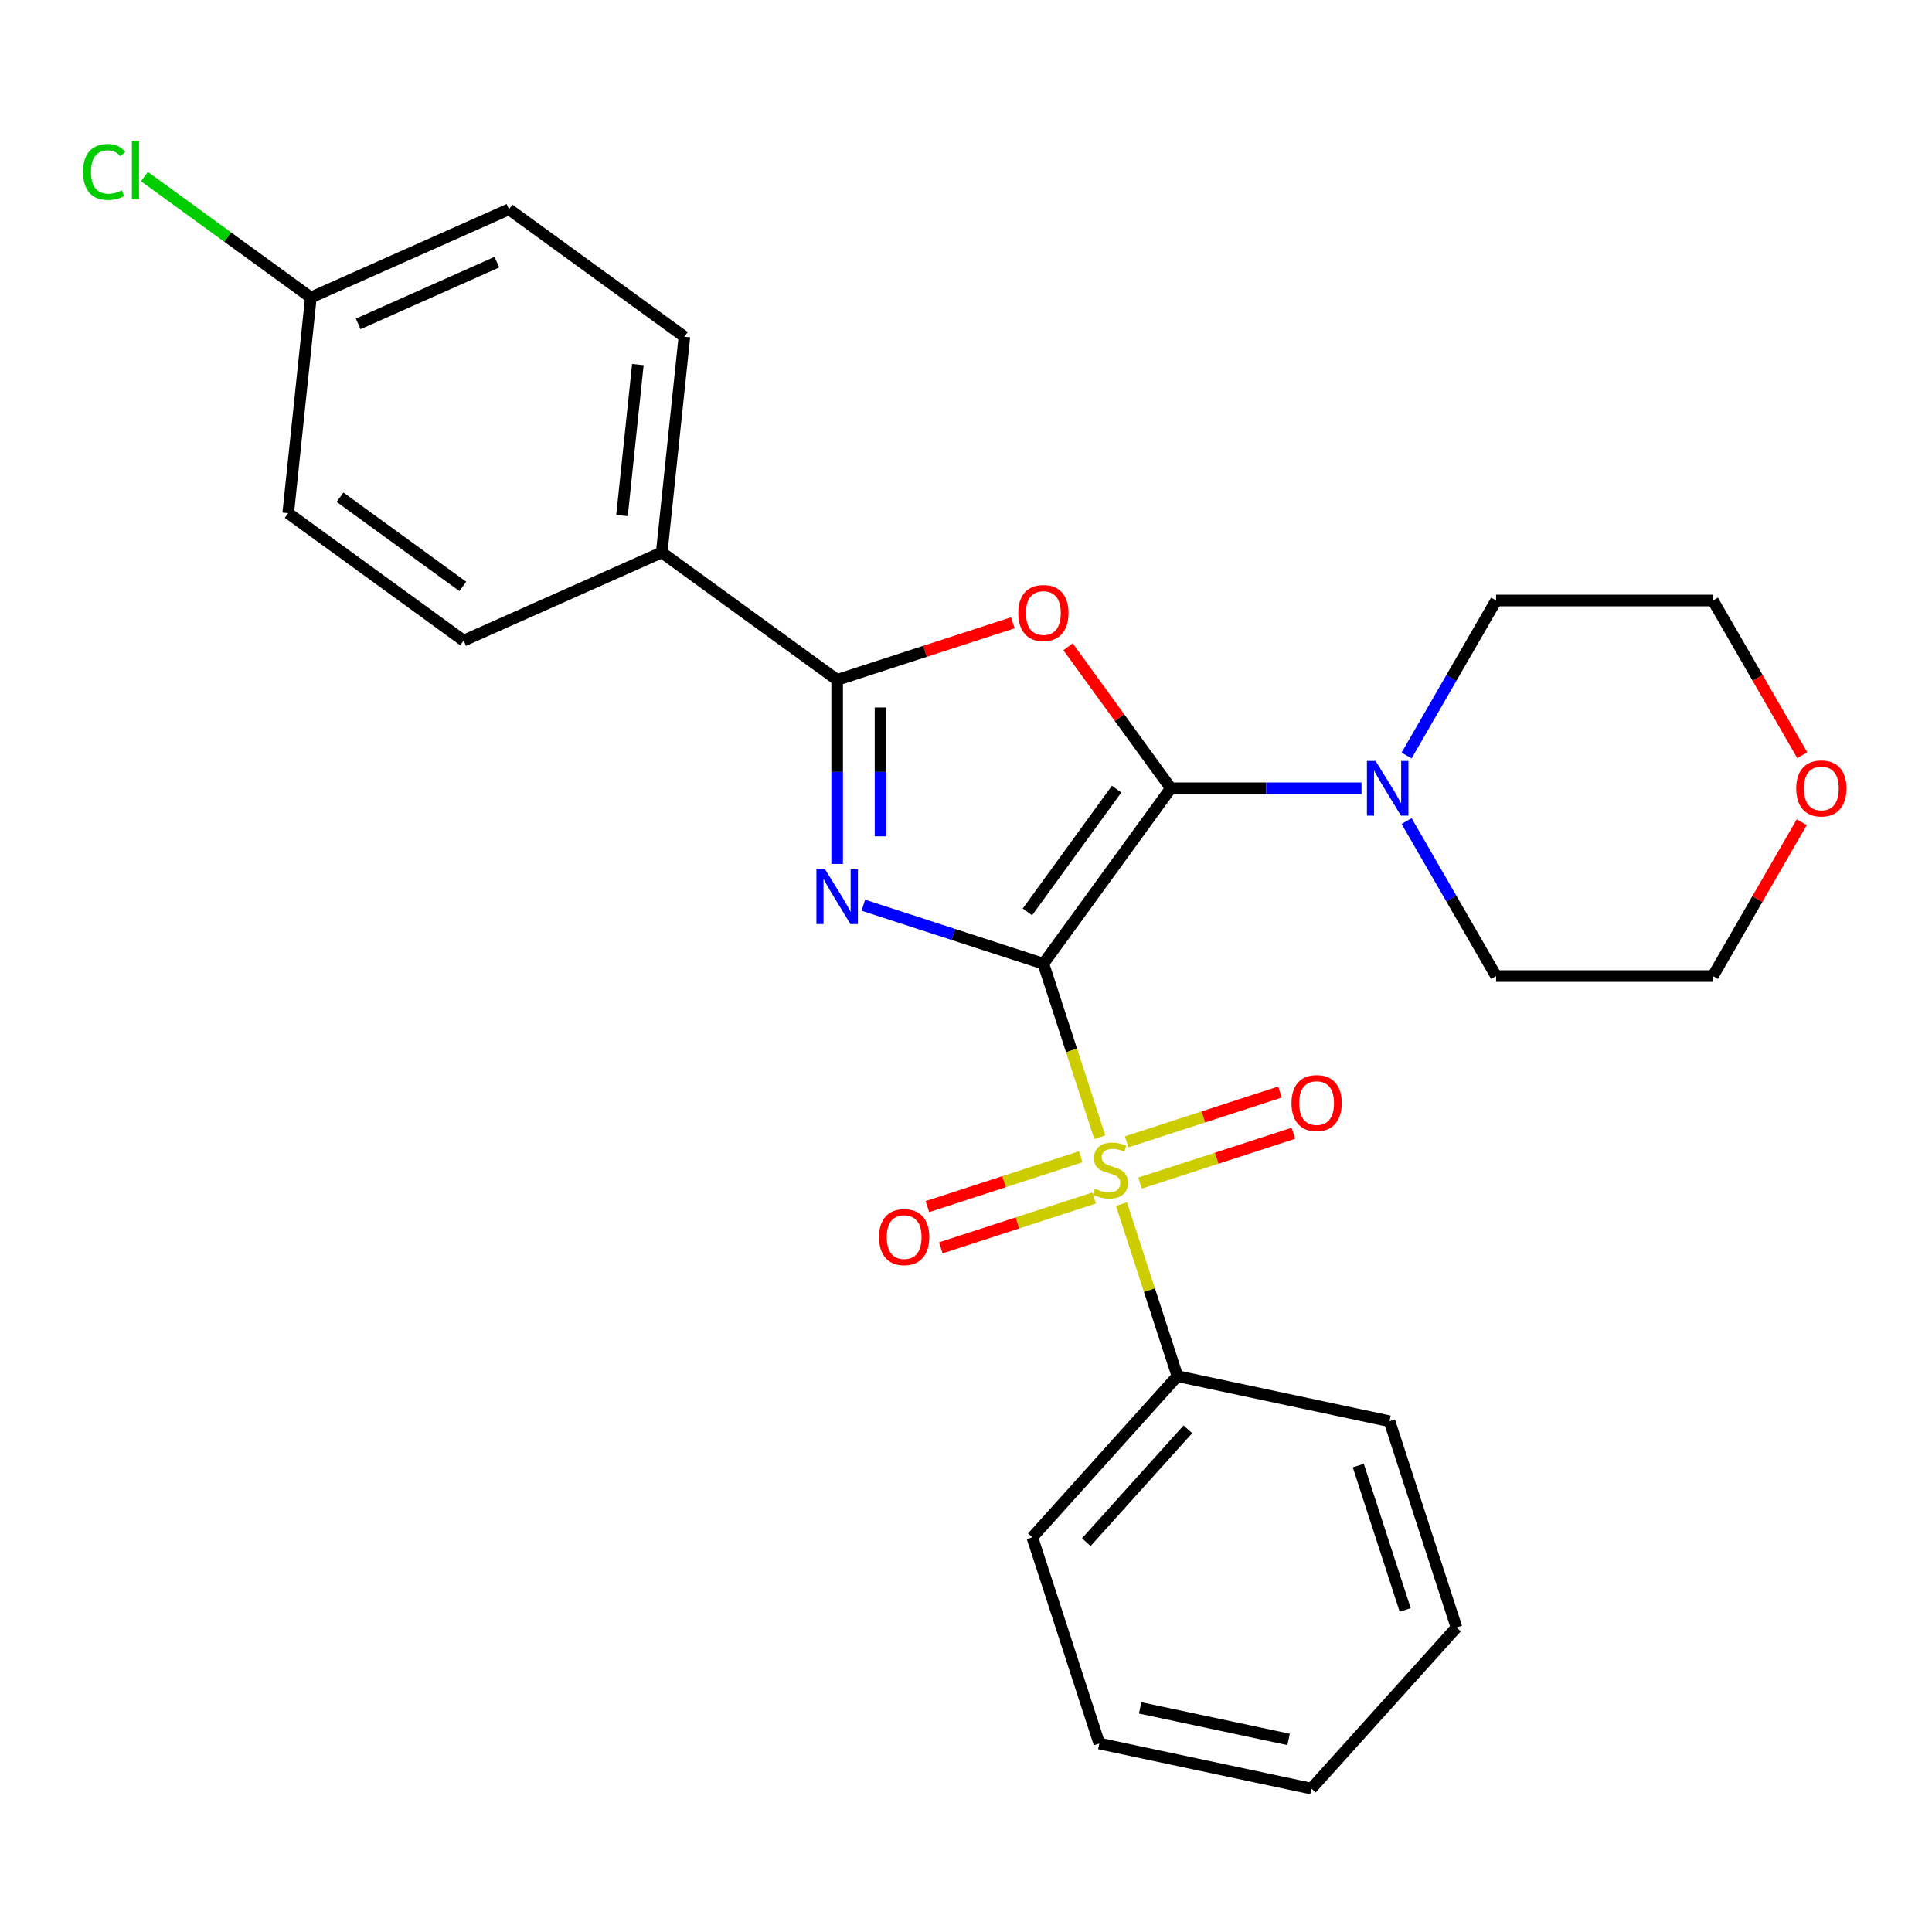 <?xml version='1.0' encoding='iso-8859-1'?>
<svg version='1.1' baseProfile='full'
              xmlns='http://www.w3.org/2000/svg'
                      xmlns:rdkit='http://www.rdkit.org/xml'
                      xmlns:xlink='http://www.w3.org/1999/xlink'
                  xml:space='preserve'
width='1000px' height='1000px' viewBox='0 0 1000 1000'>
<!-- END OF HEADER -->
<rect style='opacity:1.0;fill:#FFFFFF;stroke:none' width='1000' height='1000' x='0' y='0'> </rect>
<path class='bond-0' d='M 540.051,498.815 L 493.453,483.674' style='fill:none;fill-rule:evenodd;stroke:#000000;stroke-width:6px;stroke-linecap:butt;stroke-linejoin:miter;stroke-opacity:1' />
<path class='bond-0' d='M 493.453,483.674 L 446.855,468.533' style='fill:none;fill-rule:evenodd;stroke:#0000FF;stroke-width:6px;stroke-linecap:butt;stroke-linejoin:miter;stroke-opacity:1' />
<path class='bond-1' d='M 540.051,498.815 L 606.022,408.014' style='fill:none;fill-rule:evenodd;stroke:#000000;stroke-width:6px;stroke-linecap:butt;stroke-linejoin:miter;stroke-opacity:1' />
<path class='bond-1' d='M 531.787,472.001 L 577.966,408.44' style='fill:none;fill-rule:evenodd;stroke:#000000;stroke-width:6px;stroke-linecap:butt;stroke-linejoin:miter;stroke-opacity:1' />
<path class='bond-2' d='M 540.051,498.815 L 554.643,543.723' style='fill:none;fill-rule:evenodd;stroke:#000000;stroke-width:6px;stroke-linecap:butt;stroke-linejoin:miter;stroke-opacity:1' />
<path class='bond-2' d='M 554.643,543.723 L 569.234,588.631' style='fill:none;fill-rule:evenodd;stroke:#CCCC00;stroke-width:6px;stroke-linecap:butt;stroke-linejoin:miter;stroke-opacity:1' />
<path class='bond-4' d='M 433.309,447.166 L 433.309,399.531' style='fill:none;fill-rule:evenodd;stroke:#0000FF;stroke-width:6px;stroke-linecap:butt;stroke-linejoin:miter;stroke-opacity:1' />
<path class='bond-4' d='M 433.309,399.531 L 433.309,351.897' style='fill:none;fill-rule:evenodd;stroke:#000000;stroke-width:6px;stroke-linecap:butt;stroke-linejoin:miter;stroke-opacity:1' />
<path class='bond-4' d='M 455.756,432.876 L 455.756,399.531' style='fill:none;fill-rule:evenodd;stroke:#0000FF;stroke-width:6px;stroke-linecap:butt;stroke-linejoin:miter;stroke-opacity:1' />
<path class='bond-4' d='M 455.756,399.531 L 455.756,366.187' style='fill:none;fill-rule:evenodd;stroke:#000000;stroke-width:6px;stroke-linecap:butt;stroke-linejoin:miter;stroke-opacity:1' />
<path class='bond-3' d='M 606.022,408.014 L 579.418,371.397' style='fill:none;fill-rule:evenodd;stroke:#000000;stroke-width:6px;stroke-linecap:butt;stroke-linejoin:miter;stroke-opacity:1' />
<path class='bond-3' d='M 579.418,371.397 L 552.814,334.78' style='fill:none;fill-rule:evenodd;stroke:#FF0000;stroke-width:6px;stroke-linecap:butt;stroke-linejoin:miter;stroke-opacity:1' />
<path class='bond-5' d='M 606.022,408.014 L 655.366,408.014' style='fill:none;fill-rule:evenodd;stroke:#000000;stroke-width:6px;stroke-linecap:butt;stroke-linejoin:miter;stroke-opacity:1' />
<path class='bond-5' d='M 655.366,408.014 L 704.711,408.014' style='fill:none;fill-rule:evenodd;stroke:#0000FF;stroke-width:6px;stroke-linecap:butt;stroke-linejoin:miter;stroke-opacity:1' />
<path class='bond-6' d='M 590.088,612.369 L 629.77,599.476' style='fill:none;fill-rule:evenodd;stroke:#CCCC00;stroke-width:6px;stroke-linecap:butt;stroke-linejoin:miter;stroke-opacity:1' />
<path class='bond-6' d='M 629.77,599.476 L 669.451,586.583' style='fill:none;fill-rule:evenodd;stroke:#FF0000;stroke-width:6px;stroke-linecap:butt;stroke-linejoin:miter;stroke-opacity:1' />
<path class='bond-6' d='M 583.152,591.021 L 622.833,578.128' style='fill:none;fill-rule:evenodd;stroke:#CCCC00;stroke-width:6px;stroke-linecap:butt;stroke-linejoin:miter;stroke-opacity:1' />
<path class='bond-6' d='M 622.833,578.128 L 662.515,565.234' style='fill:none;fill-rule:evenodd;stroke:#FF0000;stroke-width:6px;stroke-linecap:butt;stroke-linejoin:miter;stroke-opacity:1' />
<path class='bond-7' d='M 559.38,598.745 L 519.698,611.638' style='fill:none;fill-rule:evenodd;stroke:#CCCC00;stroke-width:6px;stroke-linecap:butt;stroke-linejoin:miter;stroke-opacity:1' />
<path class='bond-7' d='M 519.698,611.638 L 480.017,624.531' style='fill:none;fill-rule:evenodd;stroke:#FF0000;stroke-width:6px;stroke-linecap:butt;stroke-linejoin:miter;stroke-opacity:1' />
<path class='bond-7' d='M 566.316,620.093 L 526.635,632.987' style='fill:none;fill-rule:evenodd;stroke:#CCCC00;stroke-width:6px;stroke-linecap:butt;stroke-linejoin:miter;stroke-opacity:1' />
<path class='bond-7' d='M 526.635,632.987 L 486.953,645.88' style='fill:none;fill-rule:evenodd;stroke:#FF0000;stroke-width:6px;stroke-linecap:butt;stroke-linejoin:miter;stroke-opacity:1' />
<path class='bond-9' d='M 580.48,623.243 L 594.949,667.771' style='fill:none;fill-rule:evenodd;stroke:#CCCC00;stroke-width:6px;stroke-linecap:butt;stroke-linejoin:miter;stroke-opacity:1' />
<path class='bond-9' d='M 594.949,667.771 L 609.417,712.299' style='fill:none;fill-rule:evenodd;stroke:#000000;stroke-width:6px;stroke-linecap:butt;stroke-linejoin:miter;stroke-opacity:1' />
<path class='bond-26' d='M 524.245,322.35 L 478.777,337.123' style='fill:none;fill-rule:evenodd;stroke:#FF0000;stroke-width:6px;stroke-linecap:butt;stroke-linejoin:miter;stroke-opacity:1' />
<path class='bond-26' d='M 478.777,337.123 L 433.309,351.897' style='fill:none;fill-rule:evenodd;stroke:#000000;stroke-width:6px;stroke-linecap:butt;stroke-linejoin:miter;stroke-opacity:1' />
<path class='bond-8' d='M 433.309,351.897 L 342.509,285.926' style='fill:none;fill-rule:evenodd;stroke:#000000;stroke-width:6px;stroke-linecap:butt;stroke-linejoin:miter;stroke-opacity:1' />
<path class='bond-17' d='M 728.052,391.049 L 751.214,350.932' style='fill:none;fill-rule:evenodd;stroke:#0000FF;stroke-width:6px;stroke-linecap:butt;stroke-linejoin:miter;stroke-opacity:1' />
<path class='bond-17' d='M 751.214,350.932 L 774.375,310.816' style='fill:none;fill-rule:evenodd;stroke:#000000;stroke-width:6px;stroke-linecap:butt;stroke-linejoin:miter;stroke-opacity:1' />
<path class='bond-18' d='M 728.052,424.98 L 751.214,465.097' style='fill:none;fill-rule:evenodd;stroke:#0000FF;stroke-width:6px;stroke-linecap:butt;stroke-linejoin:miter;stroke-opacity:1' />
<path class='bond-18' d='M 751.214,465.097 L 774.375,505.213' style='fill:none;fill-rule:evenodd;stroke:#000000;stroke-width:6px;stroke-linecap:butt;stroke-linejoin:miter;stroke-opacity:1' />
<path class='bond-11' d='M 342.509,285.926 L 354.241,174.306' style='fill:none;fill-rule:evenodd;stroke:#000000;stroke-width:6px;stroke-linecap:butt;stroke-linejoin:miter;stroke-opacity:1' />
<path class='bond-11' d='M 321.944,266.837 L 330.157,188.702' style='fill:none;fill-rule:evenodd;stroke:#000000;stroke-width:6px;stroke-linecap:butt;stroke-linejoin:miter;stroke-opacity:1' />
<path class='bond-12' d='M 342.509,285.926 L 239.977,331.577' style='fill:none;fill-rule:evenodd;stroke:#000000;stroke-width:6px;stroke-linecap:butt;stroke-linejoin:miter;stroke-opacity:1' />
<path class='bond-21' d='M 609.417,712.299 L 534.316,795.706' style='fill:none;fill-rule:evenodd;stroke:#000000;stroke-width:6px;stroke-linecap:butt;stroke-linejoin:miter;stroke-opacity:1' />
<path class='bond-21' d='M 614.833,739.83 L 562.263,798.215' style='fill:none;fill-rule:evenodd;stroke:#000000;stroke-width:6px;stroke-linecap:butt;stroke-linejoin:miter;stroke-opacity:1' />
<path class='bond-22' d='M 609.417,712.299 L 719.199,735.634' style='fill:none;fill-rule:evenodd;stroke:#000000;stroke-width:6px;stroke-linecap:butt;stroke-linejoin:miter;stroke-opacity:1' />
<path class='bond-10' d='M 932.586,425.58 L 909.598,465.397' style='fill:none;fill-rule:evenodd;stroke:#FF0000;stroke-width:6px;stroke-linecap:butt;stroke-linejoin:miter;stroke-opacity:1' />
<path class='bond-10' d='M 909.598,465.397 L 886.61,505.213' style='fill:none;fill-rule:evenodd;stroke:#000000;stroke-width:6px;stroke-linecap:butt;stroke-linejoin:miter;stroke-opacity:1' />
<path class='bond-27' d='M 932.84,390.889 L 909.725,350.852' style='fill:none;fill-rule:evenodd;stroke:#FF0000;stroke-width:6px;stroke-linecap:butt;stroke-linejoin:miter;stroke-opacity:1' />
<path class='bond-27' d='M 909.725,350.852 L 886.61,310.816' style='fill:none;fill-rule:evenodd;stroke:#000000;stroke-width:6px;stroke-linecap:butt;stroke-linejoin:miter;stroke-opacity:1' />
<path class='bond-15' d='M 354.241,174.306 L 263.44,108.335' style='fill:none;fill-rule:evenodd;stroke:#000000;stroke-width:6px;stroke-linecap:butt;stroke-linejoin:miter;stroke-opacity:1' />
<path class='bond-14' d='M 239.977,331.577 L 149.176,265.606' style='fill:none;fill-rule:evenodd;stroke:#000000;stroke-width:6px;stroke-linecap:butt;stroke-linejoin:miter;stroke-opacity:1' />
<path class='bond-14' d='M 239.551,303.521 L 175.99,257.342' style='fill:none;fill-rule:evenodd;stroke:#000000;stroke-width:6px;stroke-linecap:butt;stroke-linejoin:miter;stroke-opacity:1' />
<path class='bond-13' d='M 160.908,153.986 L 149.176,265.606' style='fill:none;fill-rule:evenodd;stroke:#000000;stroke-width:6px;stroke-linecap:butt;stroke-linejoin:miter;stroke-opacity:1' />
<path class='bond-16' d='M 160.908,153.986 L 117.831,122.688' style='fill:none;fill-rule:evenodd;stroke:#000000;stroke-width:6px;stroke-linecap:butt;stroke-linejoin:miter;stroke-opacity:1' />
<path class='bond-16' d='M 117.831,122.688 L 74.753,91.391' style='fill:none;fill-rule:evenodd;stroke:#00CC00;stroke-width:6px;stroke-linecap:butt;stroke-linejoin:miter;stroke-opacity:1' />
<path class='bond-29' d='M 160.908,153.986 L 263.44,108.335' style='fill:none;fill-rule:evenodd;stroke:#000000;stroke-width:6px;stroke-linecap:butt;stroke-linejoin:miter;stroke-opacity:1' />
<path class='bond-29' d='M 185.418,167.645 L 257.19,135.689' style='fill:none;fill-rule:evenodd;stroke:#000000;stroke-width:6px;stroke-linecap:butt;stroke-linejoin:miter;stroke-opacity:1' />
<path class='bond-20' d='M 774.375,310.816 L 886.61,310.816' style='fill:none;fill-rule:evenodd;stroke:#000000;stroke-width:6px;stroke-linecap:butt;stroke-linejoin:miter;stroke-opacity:1' />
<path class='bond-19' d='M 774.375,505.213 L 886.61,505.213' style='fill:none;fill-rule:evenodd;stroke:#000000;stroke-width:6px;stroke-linecap:butt;stroke-linejoin:miter;stroke-opacity:1' />
<path class='bond-24' d='M 534.316,795.706 L 568.999,902.449' style='fill:none;fill-rule:evenodd;stroke:#000000;stroke-width:6px;stroke-linecap:butt;stroke-linejoin:miter;stroke-opacity:1' />
<path class='bond-23' d='M 719.199,735.634 L 753.882,842.377' style='fill:none;fill-rule:evenodd;stroke:#000000;stroke-width:6px;stroke-linecap:butt;stroke-linejoin:miter;stroke-opacity:1' />
<path class='bond-23' d='M 703.053,758.582 L 727.331,833.302' style='fill:none;fill-rule:evenodd;stroke:#000000;stroke-width:6px;stroke-linecap:butt;stroke-linejoin:miter;stroke-opacity:1' />
<path class='bond-25' d='M 753.882,842.377 L 678.782,925.784' style='fill:none;fill-rule:evenodd;stroke:#000000;stroke-width:6px;stroke-linecap:butt;stroke-linejoin:miter;stroke-opacity:1' />
<path class='bond-28' d='M 568.999,902.449 L 678.782,925.784' style='fill:none;fill-rule:evenodd;stroke:#000000;stroke-width:6px;stroke-linecap:butt;stroke-linejoin:miter;stroke-opacity:1' />
<path class='bond-28' d='M 590.134,883.992 L 666.982,900.327' style='fill:none;fill-rule:evenodd;stroke:#000000;stroke-width:6px;stroke-linecap:butt;stroke-linejoin:miter;stroke-opacity:1' />
<path  class='atom-1' d='M 427.049 449.972
L 436.329 464.972
Q 437.249 466.452, 438.729 469.132
Q 440.209 471.812, 440.289 471.972
L 440.289 449.972
L 444.049 449.972
L 444.049 478.292
L 440.169 478.292
L 430.209 461.892
Q 429.049 459.972, 427.809 457.772
Q 426.609 455.572, 426.249 454.892
L 426.249 478.292
L 422.569 478.292
L 422.569 449.972
L 427.049 449.972
' fill='#0000FF'/>
<path  class='atom-3' d='M 566.734 615.277
Q 567.054 615.397, 568.374 615.957
Q 569.694 616.517, 571.134 616.877
Q 572.614 617.197, 574.054 617.197
Q 576.734 617.197, 578.294 615.917
Q 579.854 614.597, 579.854 612.317
Q 579.854 610.757, 579.054 609.797
Q 578.294 608.837, 577.094 608.317
Q 575.894 607.797, 573.894 607.197
Q 571.374 606.437, 569.854 605.717
Q 568.374 604.997, 567.294 603.477
Q 566.254 601.957, 566.254 599.397
Q 566.254 595.837, 568.654 593.637
Q 571.094 591.437, 575.894 591.437
Q 579.174 591.437, 582.894 592.997
L 581.974 596.077
Q 578.574 594.677, 576.014 594.677
Q 573.254 594.677, 571.734 595.837
Q 570.214 596.957, 570.254 598.917
Q 570.254 600.437, 571.014 601.357
Q 571.814 602.277, 572.934 602.797
Q 574.094 603.317, 576.014 603.917
Q 578.574 604.717, 580.094 605.517
Q 581.614 606.317, 582.694 607.957
Q 583.814 609.557, 583.814 612.317
Q 583.814 616.237, 581.174 618.357
Q 578.574 620.437, 574.214 620.437
Q 571.694 620.437, 569.774 619.877
Q 567.894 619.357, 565.654 618.437
L 566.734 615.277
' fill='#CCCC00'/>
<path  class='atom-4' d='M 527.051 317.294
Q 527.051 310.494, 530.411 306.694
Q 533.771 302.894, 540.051 302.894
Q 546.331 302.894, 549.691 306.694
Q 553.051 310.494, 553.051 317.294
Q 553.051 324.174, 549.651 328.094
Q 546.251 331.974, 540.051 331.974
Q 533.811 331.974, 530.411 328.094
Q 527.051 324.214, 527.051 317.294
M 540.051 328.774
Q 544.371 328.774, 546.691 325.894
Q 549.051 322.974, 549.051 317.294
Q 549.051 311.734, 546.691 308.934
Q 544.371 306.094, 540.051 306.094
Q 535.731 306.094, 533.371 308.894
Q 531.051 311.694, 531.051 317.294
Q 531.051 323.014, 533.371 325.894
Q 535.731 328.774, 540.051 328.774
' fill='#FF0000'/>
<path  class='atom-6' d='M 711.997 393.854
L 721.277 408.854
Q 722.197 410.334, 723.677 413.014
Q 725.157 415.694, 725.237 415.854
L 725.237 393.854
L 728.997 393.854
L 728.997 422.174
L 725.117 422.174
L 715.157 405.774
Q 713.997 403.854, 712.757 401.654
Q 711.557 399.454, 711.197 398.774
L 711.197 422.174
L 707.517 422.174
L 707.517 393.854
L 711.997 393.854
' fill='#0000FF'/>
<path  class='atom-7' d='M 668.476 570.954
Q 668.476 564.154, 671.836 560.354
Q 675.196 556.554, 681.476 556.554
Q 687.756 556.554, 691.116 560.354
Q 694.476 564.154, 694.476 570.954
Q 694.476 577.834, 691.076 581.754
Q 687.676 585.634, 681.476 585.634
Q 675.236 585.634, 671.836 581.754
Q 668.476 577.874, 668.476 570.954
M 681.476 582.434
Q 685.796 582.434, 688.116 579.554
Q 690.476 576.634, 690.476 570.954
Q 690.476 565.394, 688.116 562.594
Q 685.796 559.754, 681.476 559.754
Q 677.156 559.754, 674.796 562.554
Q 672.476 565.354, 672.476 570.954
Q 672.476 576.674, 674.796 579.554
Q 677.156 582.434, 681.476 582.434
' fill='#FF0000'/>
<path  class='atom-8' d='M 454.992 640.32
Q 454.992 633.52, 458.352 629.72
Q 461.712 625.92, 467.992 625.92
Q 474.272 625.92, 477.632 629.72
Q 480.992 633.52, 480.992 640.32
Q 480.992 647.2, 477.592 651.12
Q 474.192 655, 467.992 655
Q 461.752 655, 458.352 651.12
Q 454.992 647.24, 454.992 640.32
M 467.992 651.8
Q 472.312 651.8, 474.632 648.92
Q 476.992 646, 476.992 640.32
Q 476.992 634.76, 474.632 631.96
Q 472.312 629.12, 467.992 629.12
Q 463.672 629.12, 461.312 631.92
Q 458.992 634.72, 458.992 640.32
Q 458.992 646.04, 461.312 648.92
Q 463.672 651.8, 467.992 651.8
' fill='#FF0000'/>
<path  class='atom-11' d='M 929.728 408.094
Q 929.728 401.294, 933.088 397.494
Q 936.448 393.694, 942.728 393.694
Q 949.008 393.694, 952.368 397.494
Q 955.728 401.294, 955.728 408.094
Q 955.728 414.974, 952.328 418.894
Q 948.928 422.774, 942.728 422.774
Q 936.488 422.774, 933.088 418.894
Q 929.728 415.014, 929.728 408.094
M 942.728 419.574
Q 947.048 419.574, 949.368 416.694
Q 951.728 413.774, 951.728 408.094
Q 951.728 402.534, 949.368 399.734
Q 947.048 396.894, 942.728 396.894
Q 938.408 396.894, 936.048 399.694
Q 933.728 402.494, 933.728 408.094
Q 933.728 413.814, 936.048 416.694
Q 938.408 419.574, 942.728 419.574
' fill='#FF0000'/>
<path  class='atom-17' d='M 42.988 88.995
Q 42.988 81.955, 46.268 78.275
Q 49.588 74.555, 55.868 74.555
Q 61.708 74.555, 64.828 78.675
L 62.188 80.835
Q 59.908 77.835, 55.868 77.835
Q 51.588 77.835, 49.308 80.715
Q 47.068 83.555, 47.068 88.995
Q 47.068 94.595, 49.388 97.475
Q 51.748 100.355, 56.308 100.355
Q 59.428 100.355, 63.068 98.475
L 64.188 101.475
Q 62.708 102.435, 60.468 102.995
Q 58.228 103.555, 55.748 103.555
Q 49.588 103.555, 46.268 99.795
Q 42.988 96.035, 42.988 88.995
' fill='#00CC00'/>
<path  class='atom-17' d='M 68.268 72.835
L 71.948 72.835
L 71.948 103.195
L 68.268 103.195
L 68.268 72.835
' fill='#00CC00'/>
</svg>
